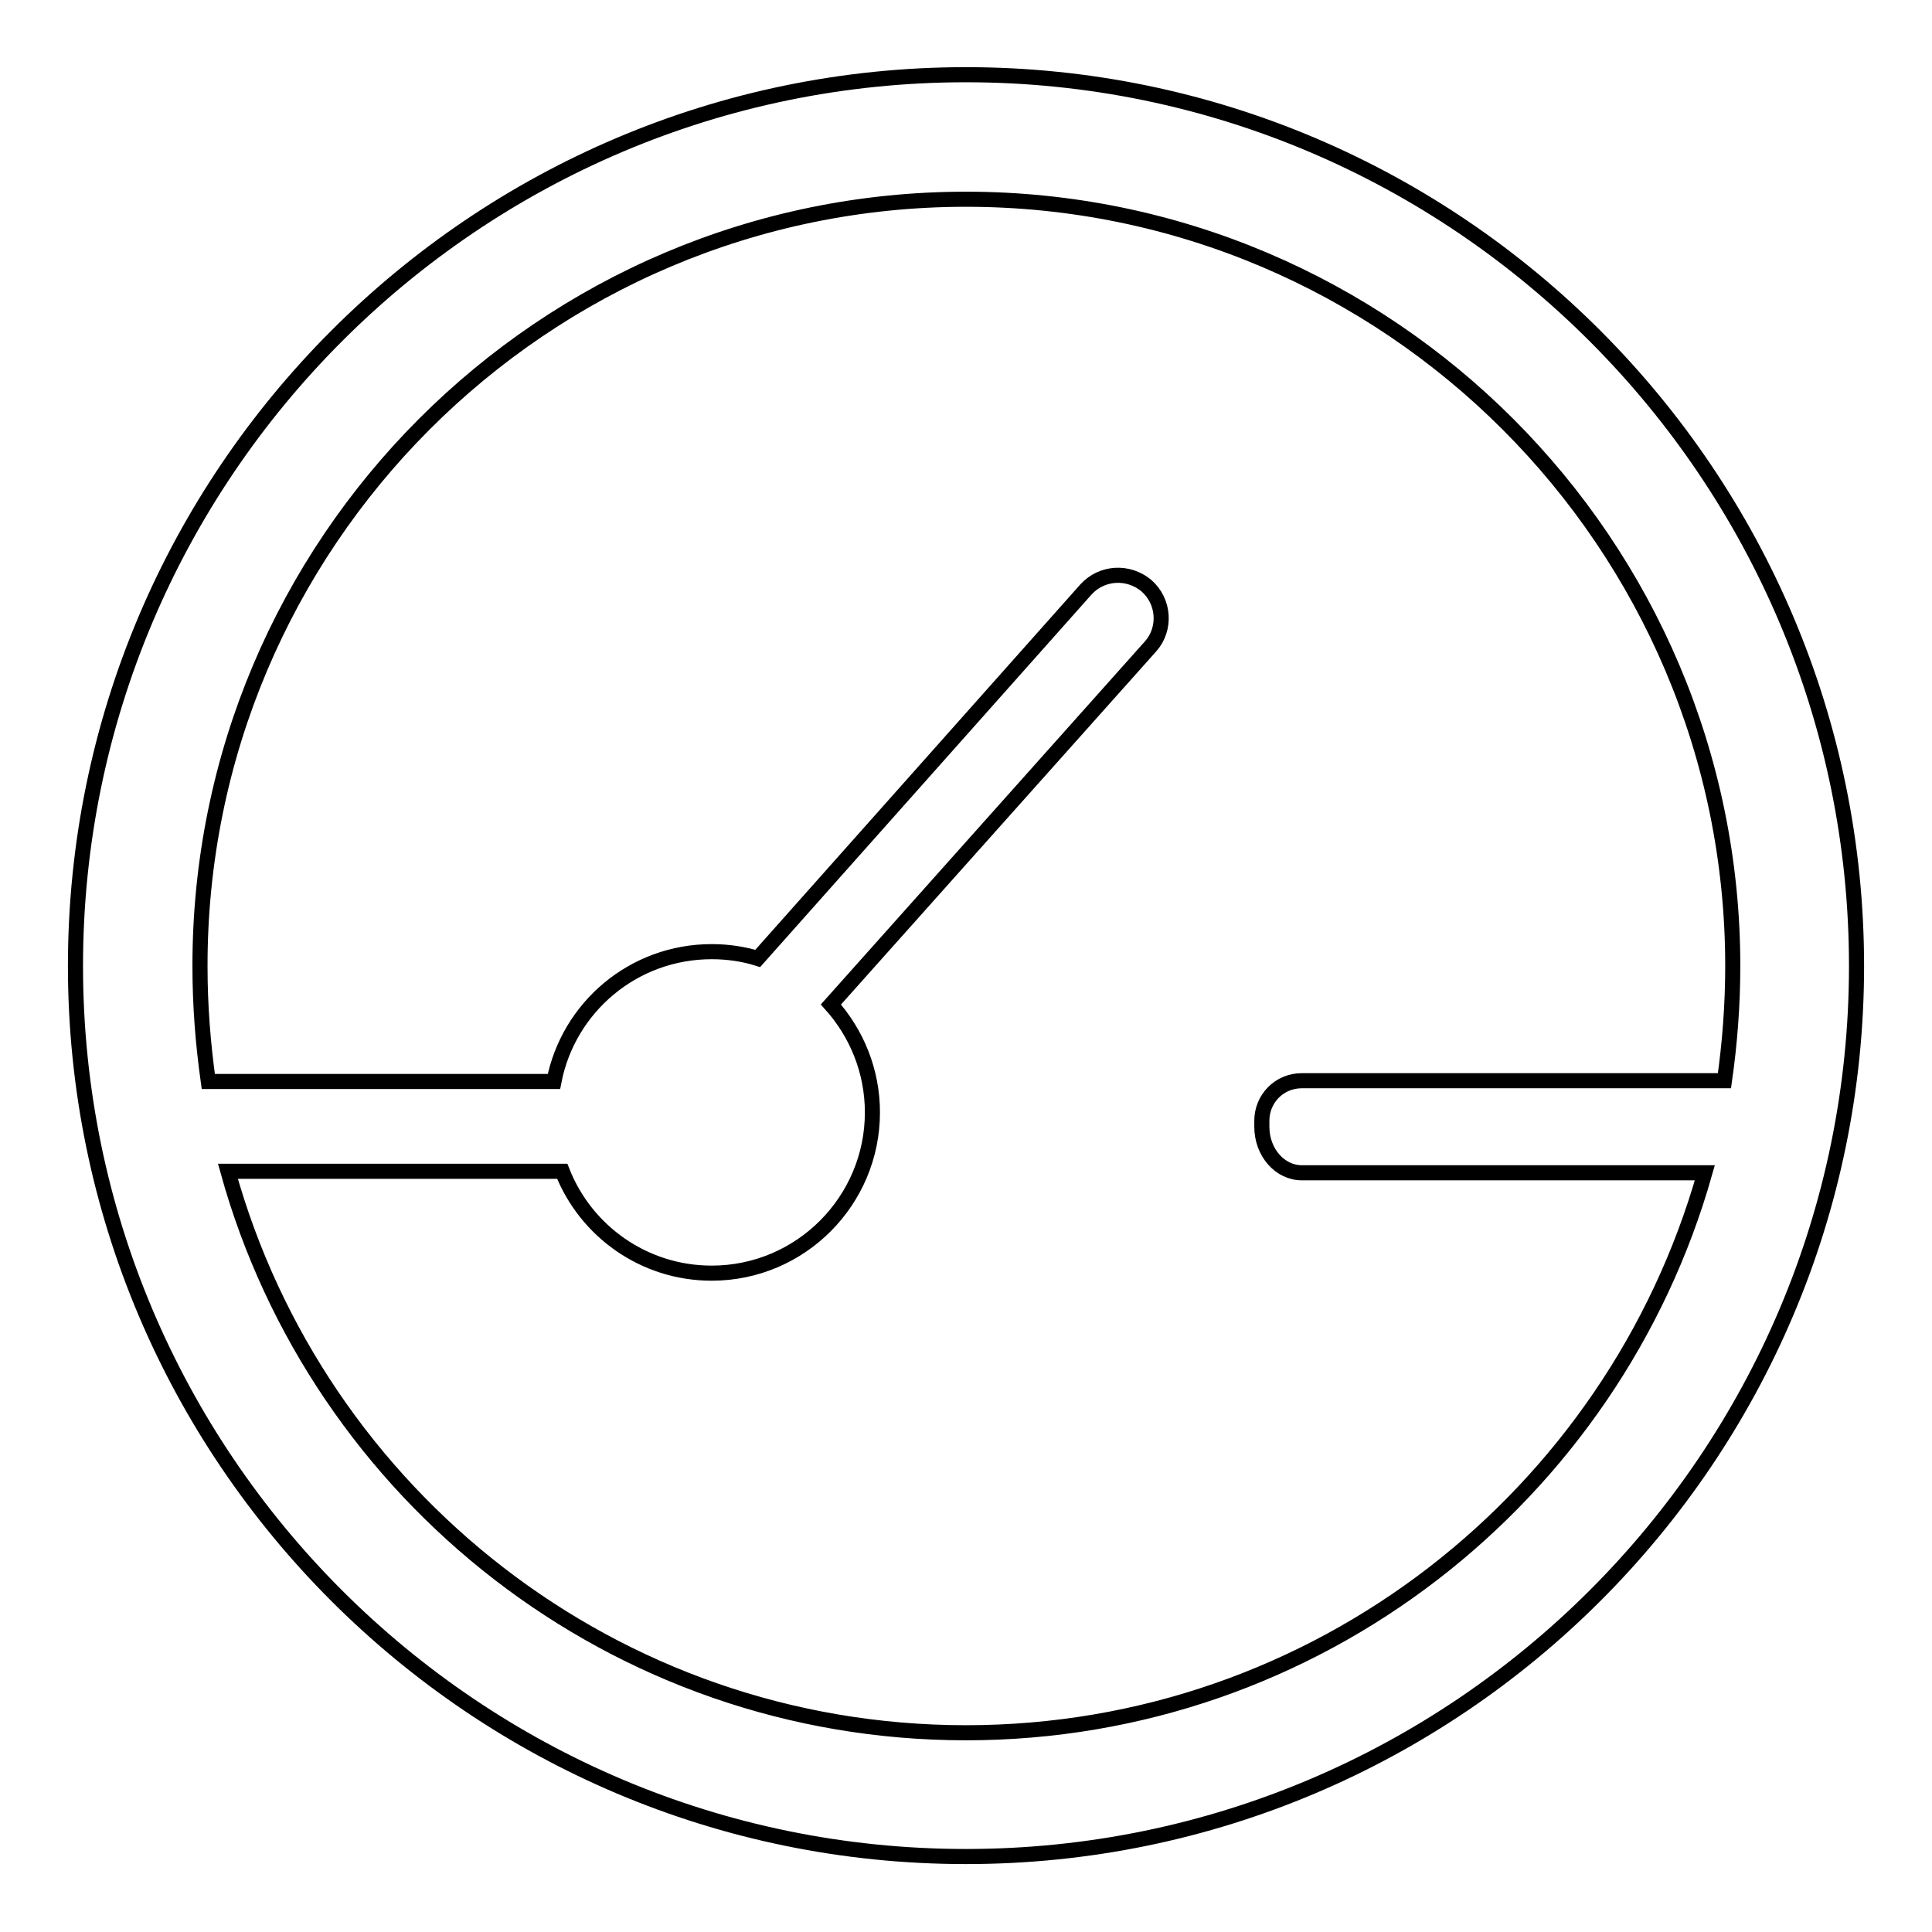 <?xml version="1.0" encoding="utf-8"?>
<!-- Svg Vector Icons : http://www.onlinewebfonts.com/icon -->
<!DOCTYPE svg PUBLIC "-//W3C//DTD SVG 1.1//EN" "http://www.w3.org/Graphics/SVG/1.1/DTD/svg11.dtd">
<svg version="1.1" xmlns="http://www.w3.org/2000/svg" xmlns:xlink="http://www.w3.org/1999/xlink" x="0px" y="0px" viewBox="0 0 256 256" enable-background="new 0 0 256 256" xml:space="preserve">
<g><g><path stroke-width="2" fill-opacity="0" stroke="#000000"  d="M128,9.9C62.9,9.9,10,62.9,10,128s52.9,118,118,118c65.1,0,118-53,118-118S193.1,9.9,128,9.9z M128,229.6c-46.6,0-85.9-31.5-97.8-74.4h44.3c3.1,7.9,10.8,13.5,19.8,13.5c11.8,0,21.3-9.6,21.3-21.3c0-5.5-2.1-10.5-5.5-14.3l42.4-47.5c2-2.3,1.8-5.9-0.6-8c-2.4-2-5.9-1.8-8,0.5L100.4,127c-1.9-0.6-4-0.9-6.1-0.9c-10.4,0-19,7.4-20.9,17.2H27.6c-0.7-5-1.1-10-1.1-15.2C26.4,72,72,26.4,128,26.4c56,0,101.6,45.6,101.6,101.6c0,5.2-0.4,10.3-1.1,15.2h-56c-3,0-5.3,2.4-5.3,5.3v0.8c0,3.4,2.4,6.1,5.3,6.1h53.4C213.8,198.2,174.5,229.6,128,229.6z"/></g></g>
</svg>